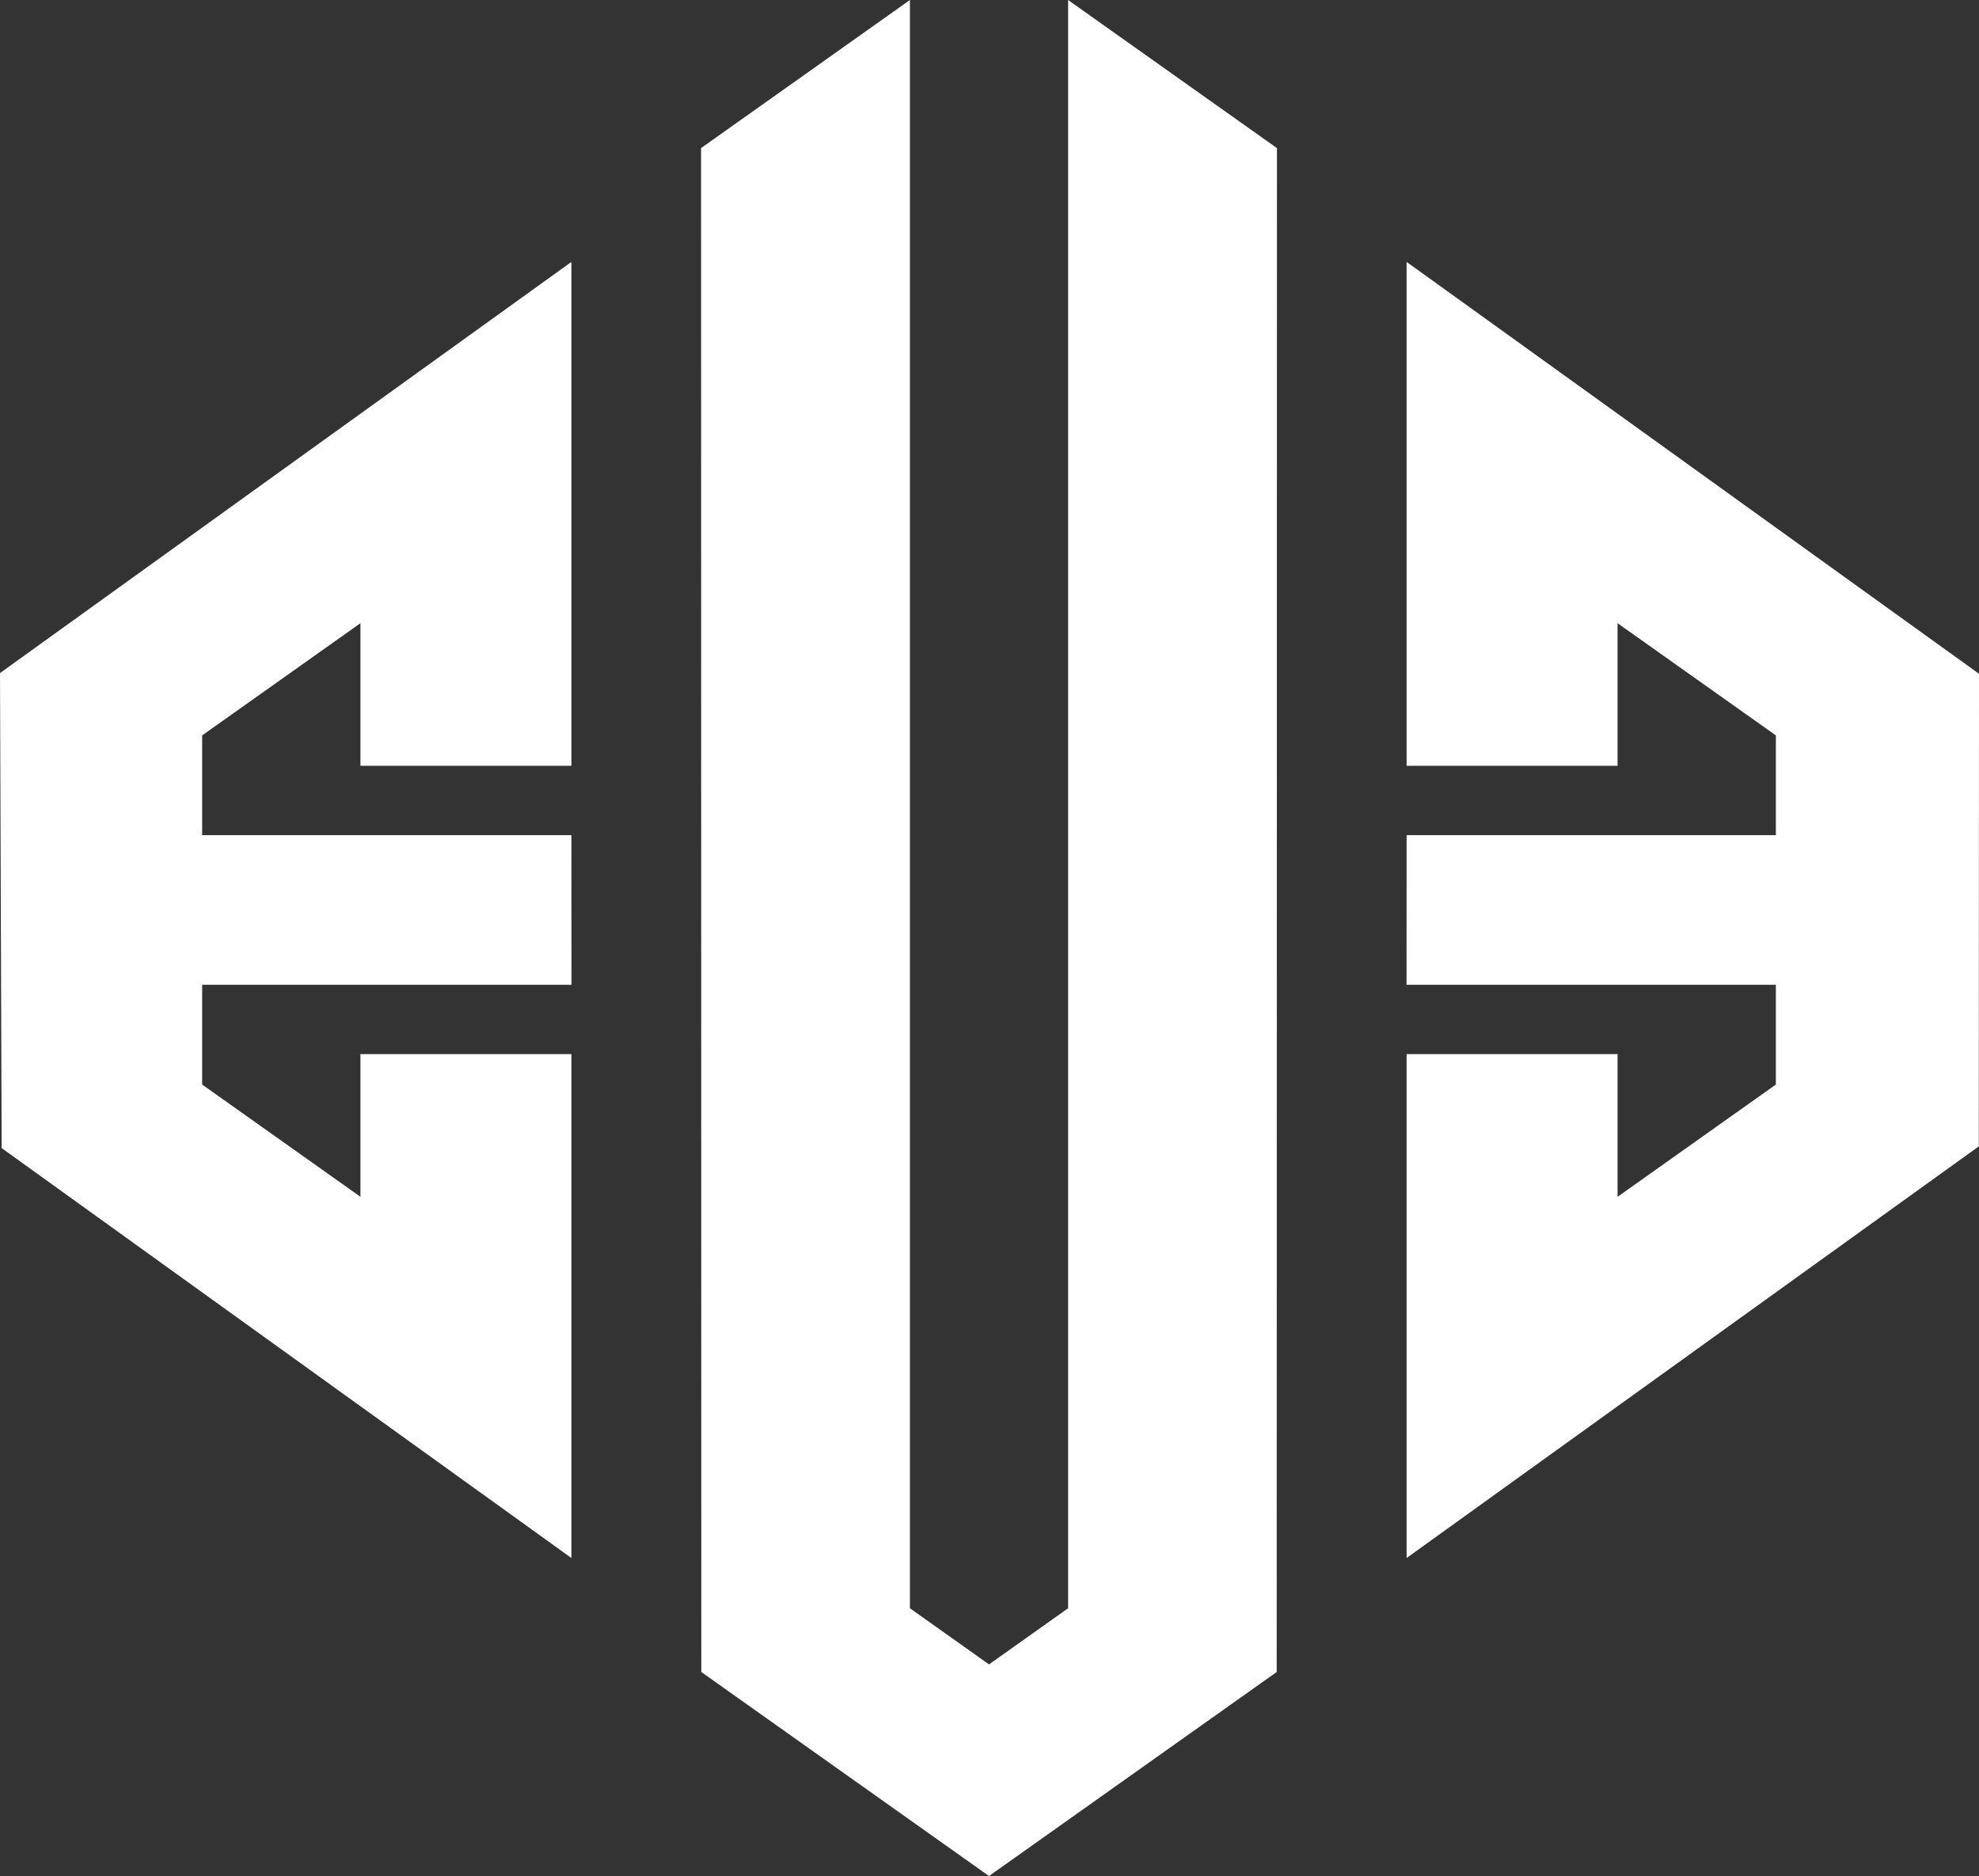 <?xml version="1.0" encoding="UTF-8"?><svg id="_レイヤー_2" xmlns="http://www.w3.org/2000/svg" viewBox="0 0 130 123.242"><rect x="0" y="0" width="130" height="123.242" fill="#333333" stroke="none"/><defs><style>.cls-1{fill:#fff;}</style></defs><g id="_レイヤー_2-2"><polygon class="cls-1" points="37.541 64.694 37.535 54.862 13.279 54.862 13.279 48.31 23.677 40.94 23.677 50.309 37.535 50.309 37.535 17.206 0 44.216 .108 75.421 37.535 102.35 37.535 69.247 23.677 69.247 23.677 78.621 13.279 71.247 13.279 64.694 37.541 64.694"/><polygon class="cls-1" points="130 44.262 92.4 17.206 92.4 50.309 106.258 50.309 106.258 40.94 116.656 48.31 116.656 54.862 92.4 54.862 92.394 64.694 116.656 64.694 116.656 71.247 106.258 78.621 106.258 69.247 92.4 69.247 92.4 102.35 129.987 75.308 130 44.262"/><polygon class="cls-1" points="77.023 4.865 70.164 0 70.164 105.651 67.566 107.495 64.968 109.34 62.37 107.495 59.772 105.651 59.772 0 52.912 4.865 46.052 9.729 46.069 109.839 55.518 116.54 64.968 123.242 74.417 116.54 83.866 109.839 83.883 9.729 77.023 4.865"/></g></svg>
